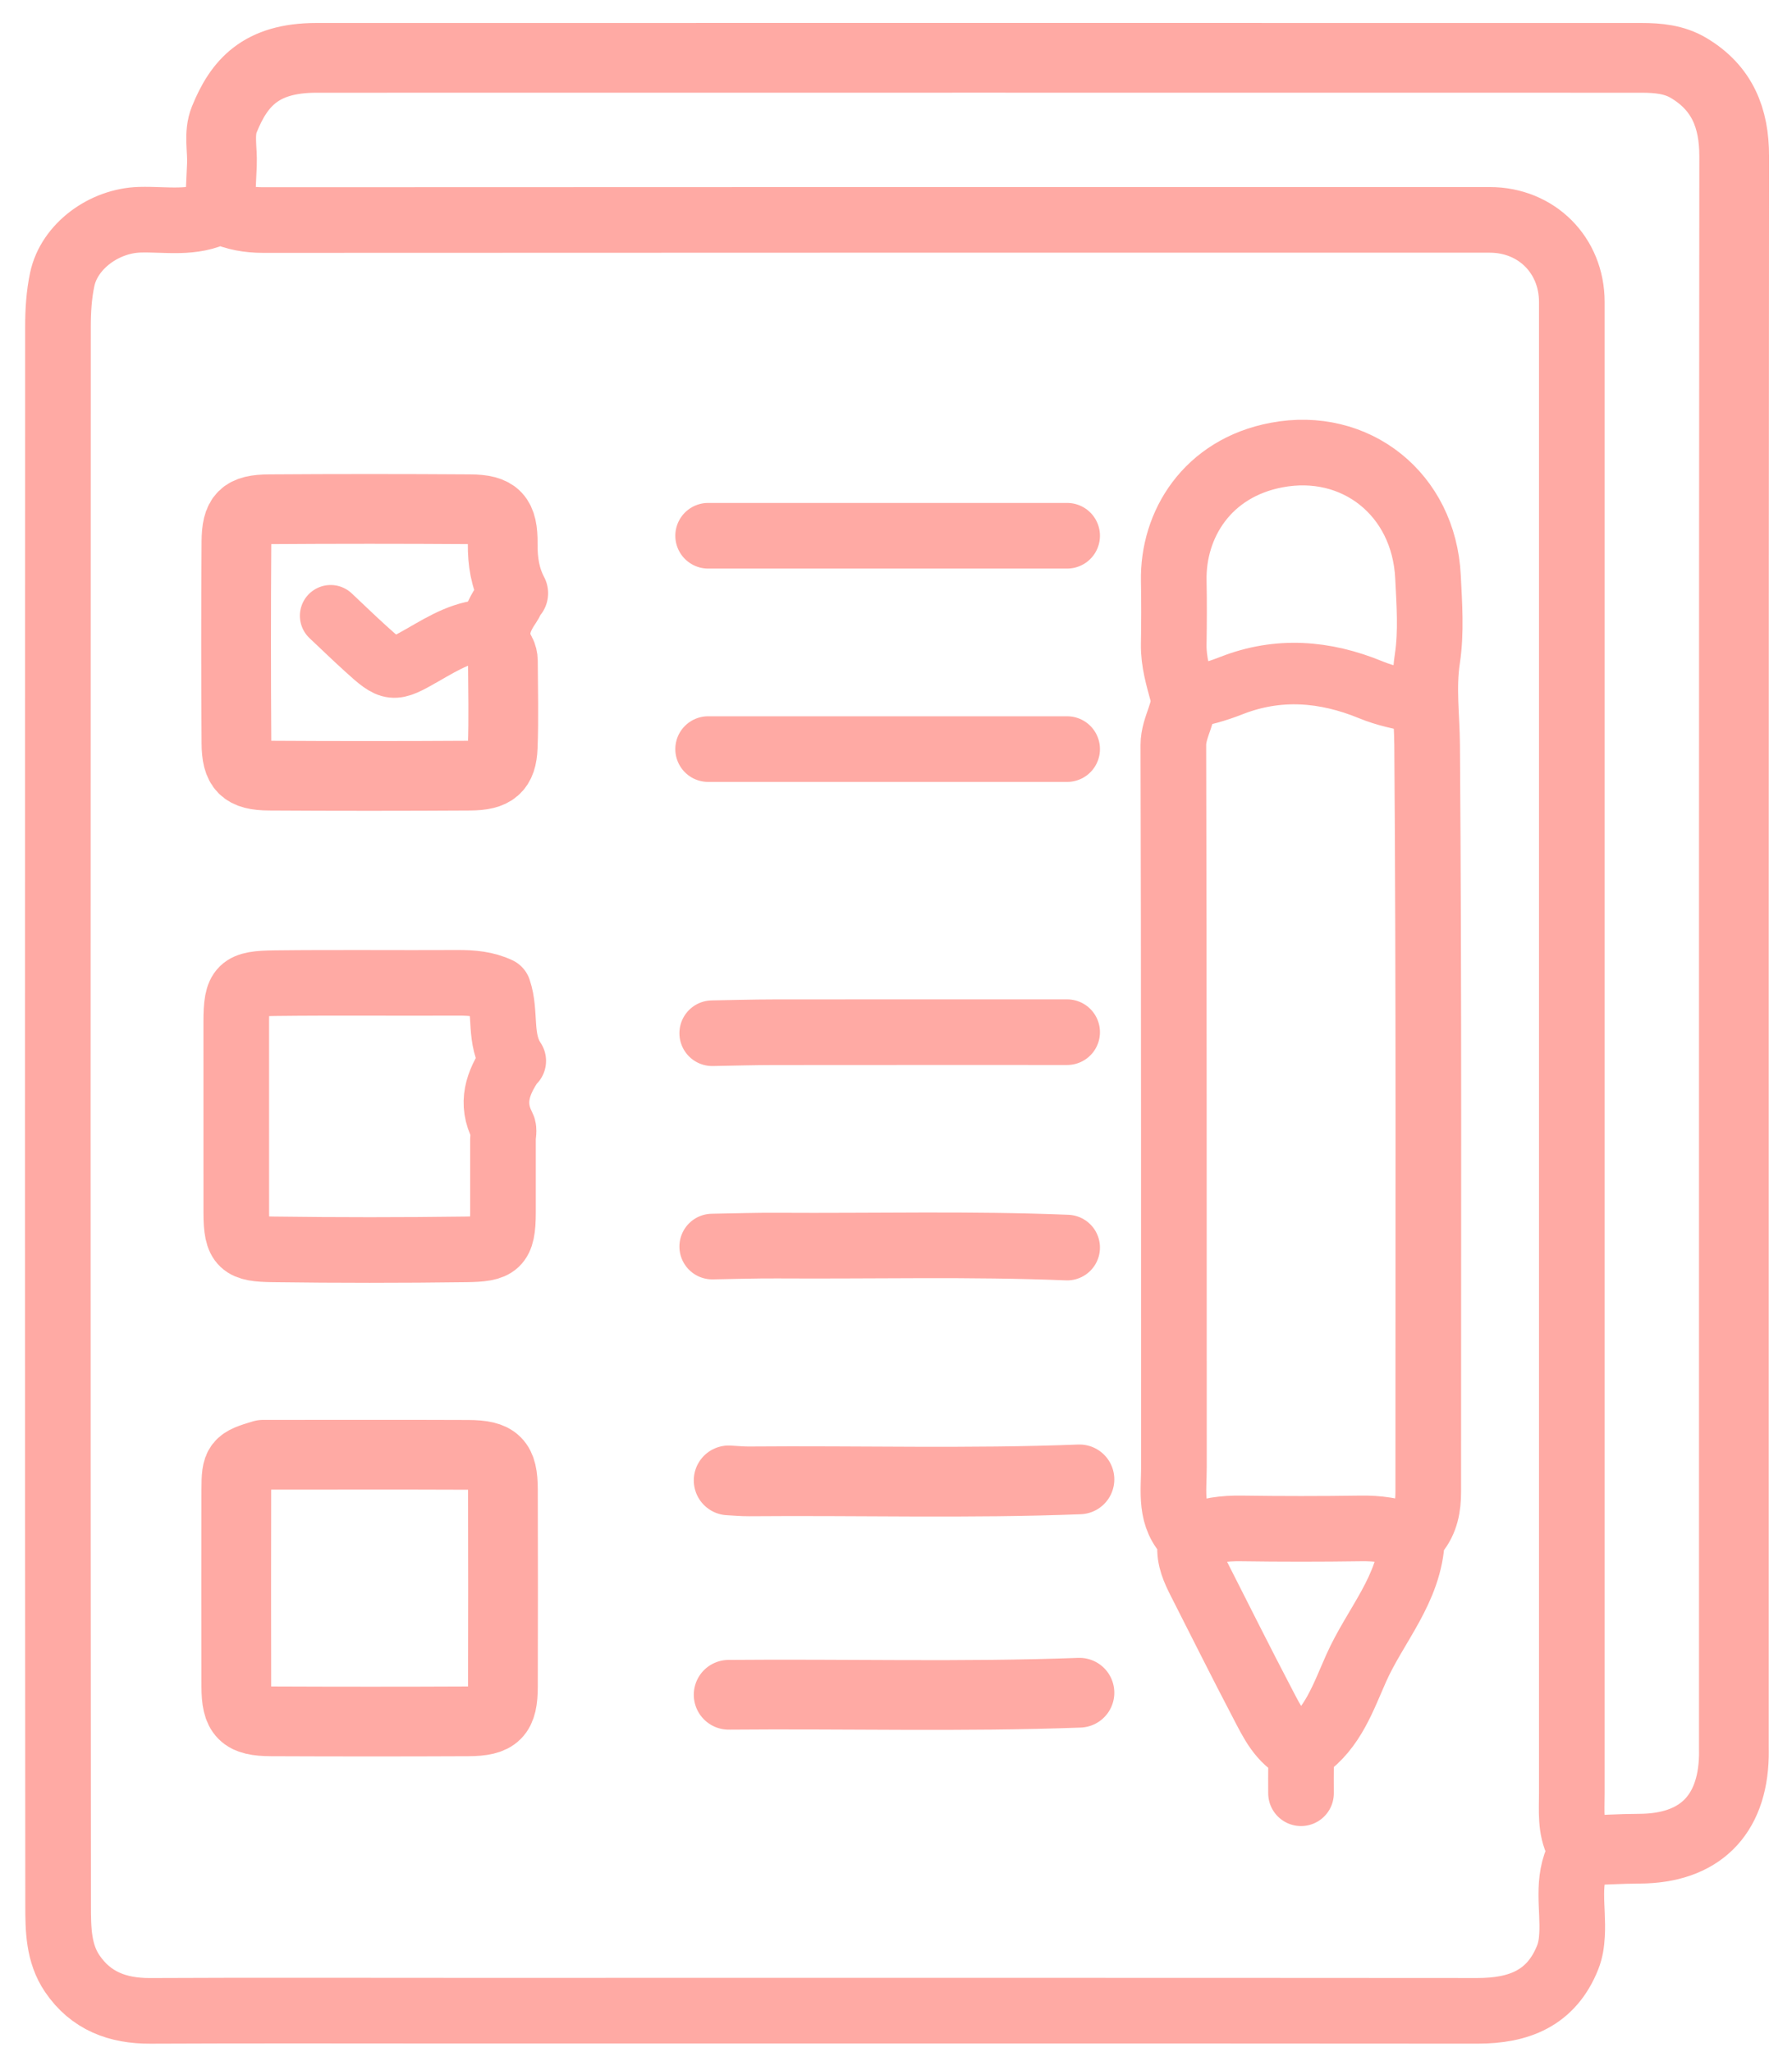 <svg width="62" height="71" viewBox="0 0 62 71" fill="none" xmlns="http://www.w3.org/2000/svg">
<path d="M7.536 7.324C6.674 7.77 5.743 7.578 4.839 7.603C3.602 7.637 2.396 8.519 2.153 9.668C2.04 10.199 2.006 10.754 2.006 11.299C1.998 29.517 1.996 47.735 2.011 65.953C2.011 66.75 2.021 67.588 2.501 68.292C3.143 69.236 4.072 69.584 5.194 69.579C8.719 69.562 12.244 69.573 15.77 69.573C27.552 69.573 39.335 69.569 51.117 69.578C52.545 69.579 53.675 69.148 54.24 67.727C54.339 67.477 54.375 67.219 54.39 66.947C54.443 66.021 54.181 65.063 54.657 64.173C54.701 64.091 54.671 63.948 54.605 63.818C54.321 63.261 54.382 62.649 54.382 62.049C54.382 44.848 54.382 27.647 54.382 10.447C54.382 8.83 53.162 7.608 51.543 7.608C37.395 7.607 23.246 7.606 9.098 7.614C8.596 7.614 8.128 7.532 7.678 7.324" stroke="#FFAAA4" stroke-width="2.271" stroke-linecap="round" stroke-linejoin="round"/>
<path d="M54.737 64.036C55.4 64.012 56.062 63.971 56.724 63.968C58.784 63.959 59.938 62.836 59.989 60.771C59.992 60.676 59.989 60.582 59.989 60.487C59.989 42.127 59.984 23.767 60 5.407C60.001 4.082 59.587 3.047 58.428 2.354C57.923 2.052 57.362 2.003 56.795 2.002C41.511 2 26.227 1.999 10.943 2.002C9.014 2.003 8.269 2.877 7.76 4.134C7.562 4.623 7.701 5.171 7.678 5.691C7.654 6.212 7.631 6.732 7.607 7.253" stroke="#FFAAA4" stroke-width="2.413" stroke-linecap="round" stroke-linejoin="round"/>
<path d="M17.757 20.526C17.475 19.992 17.387 19.426 17.393 18.822C17.403 17.883 17.164 17.627 16.266 17.621C13.948 17.605 11.629 17.605 9.31 17.621C8.416 17.627 8.186 17.857 8.18 18.752C8.164 21.07 8.165 23.389 8.18 25.707C8.186 26.584 8.434 26.832 9.31 26.838C11.629 26.853 13.948 26.852 16.266 26.838C17.084 26.833 17.364 26.598 17.393 25.849C17.431 24.857 17.404 23.862 17.399 22.868C17.398 22.773 17.374 22.668 17.328 22.586C16.974 21.961 17.174 21.412 17.542 20.88C17.602 20.794 17.639 20.692 17.686 20.597" stroke="#FFAAA4" stroke-width="2.413" stroke-linecap="round" stroke-linejoin="round"/>
<path d="M17.757 36.709C17.251 35.962 17.521 35.057 17.246 34.254C16.81 34.048 16.334 34.005 15.841 34.007C13.735 34.018 11.629 33.994 9.523 34.019C8.335 34.033 8.174 34.161 8.174 35.361C8.175 37.561 8.173 39.761 8.175 41.962C8.176 43.089 8.379 43.216 9.452 43.23C11.676 43.26 13.901 43.26 16.124 43.23C17.198 43.216 17.399 43.089 17.402 41.962C17.404 41.11 17.402 40.258 17.402 39.406C17.402 39.264 17.452 39.096 17.394 38.985C16.967 38.174 17.222 37.466 17.686 36.78" stroke="#FFAAA4" stroke-width="2.271" stroke-linecap="round" stroke-linejoin="round"/>
<path d="M45.013 60.558C44.306 60.226 44.001 59.555 43.67 58.923C42.943 57.536 42.245 56.134 41.535 54.738C41.33 54.336 41.138 53.931 41.179 53.46C41.187 53.366 41.221 53.227 41.174 53.183C40.446 52.498 40.617 51.605 40.616 50.763C40.61 42.435 40.62 34.106 40.596 25.778C40.594 25.138 41.069 24.561 40.921 24.016C40.766 23.443 40.6 22.898 40.609 22.3C40.621 21.567 40.624 20.833 40.61 20.1C40.571 18.147 41.768 16.197 44.17 15.745C46.898 15.23 49.266 17.094 49.406 19.958C49.453 20.902 49.524 21.867 49.384 22.793C49.231 23.806 49.368 24.783 49.376 25.779C49.441 34.39 49.413 43.002 49.415 51.615C49.415 52.133 49.333 52.621 48.989 53.035C48.934 53.1 48.855 53.175 48.851 53.248C48.777 54.983 47.584 56.235 46.924 57.717C46.475 58.725 46.117 59.804 45.153 60.484C44.956 60.623 45.018 60.809 45.015 60.984C45.008 61.339 45.013 61.694 45.013 62.049" stroke="#FFAAA4" stroke-width="2.271" stroke-linecap="round" stroke-linejoin="round"/>
<path d="M36.921 18.538C32.781 18.538 28.64 18.538 24.5 18.538" stroke="#FFAAA4" stroke-width="2.271" stroke-linecap="round" stroke-linejoin="round"/>
<path d="M36.921 25.92C32.781 25.92 28.64 25.92 24.5 25.92" stroke="#FFAAA4" stroke-width="2.271" stroke-linecap="round" stroke-linejoin="round"/>
<path d="M36.921 43.168C33.586 43.032 30.249 43.121 26.913 43.1C26.156 43.095 25.399 43.121 24.642 43.133" stroke="#FFAAA4" stroke-width="2.271" stroke-linecap="round" stroke-linejoin="round"/>
<path d="M36.921 35.715C33.538 35.715 30.155 35.713 26.771 35.717C26.061 35.718 25.352 35.739 24.642 35.751" stroke="#FFAAA4" stroke-width="2.271" stroke-linecap="round" stroke-linejoin="round"/>
<path d="M37.347 51.189C33.539 51.338 29.729 51.225 25.919 51.258C25.683 51.26 25.446 51.236 25.21 51.224" stroke="#FFAAA4" stroke-width="2.413" stroke-linecap="round" stroke-linejoin="round"/>
<path d="M37.347 58.571C33.302 58.721 29.256 58.605 25.21 58.642" stroke="#FFAAA4" stroke-width="2.413" stroke-linecap="round" stroke-linejoin="round"/>
<path d="M48.775 53.176C48.229 52.947 47.663 52.877 47.071 52.886C45.699 52.906 44.327 52.906 42.955 52.886C42.362 52.877 41.796 52.947 41.251 53.176" stroke="#FFAAA4" stroke-width="2.271" stroke-linecap="round" stroke-linejoin="round"/>
<path d="M41.038 24.146C41.577 24.072 42.093 23.923 42.601 23.724C44.226 23.085 45.839 23.216 47.424 23.867C47.931 24.076 48.457 24.182 48.988 24.288" stroke="#FFAAA4" stroke-width="2.129" stroke-linecap="round" stroke-linejoin="round"/>
<path d="M16.976 21.803C16.088 21.792 15.365 22.238 14.635 22.657C13.594 23.253 13.542 23.255 12.648 22.441C12.239 22.07 11.842 21.685 11.44 21.307" stroke="#FFAAA4" stroke-width="2.129" stroke-linecap="round" stroke-linejoin="round"/>
<path d="M9.097 50.337C8.226 50.596 8.178 50.648 8.176 51.544C8.172 53.815 8.171 56.086 8.176 58.358C8.179 59.32 8.407 59.557 9.381 59.561C11.653 59.571 13.924 59.572 16.195 59.561C17.17 59.557 17.398 59.32 17.4 58.358C17.406 56.086 17.406 53.815 17.4 51.544C17.398 50.581 17.17 50.345 16.195 50.34C13.853 50.33 11.511 50.337 9.168 50.337" stroke="#FFAAA4" stroke-width="2.413" stroke-linecap="round" stroke-linejoin="round"/>
</svg>
